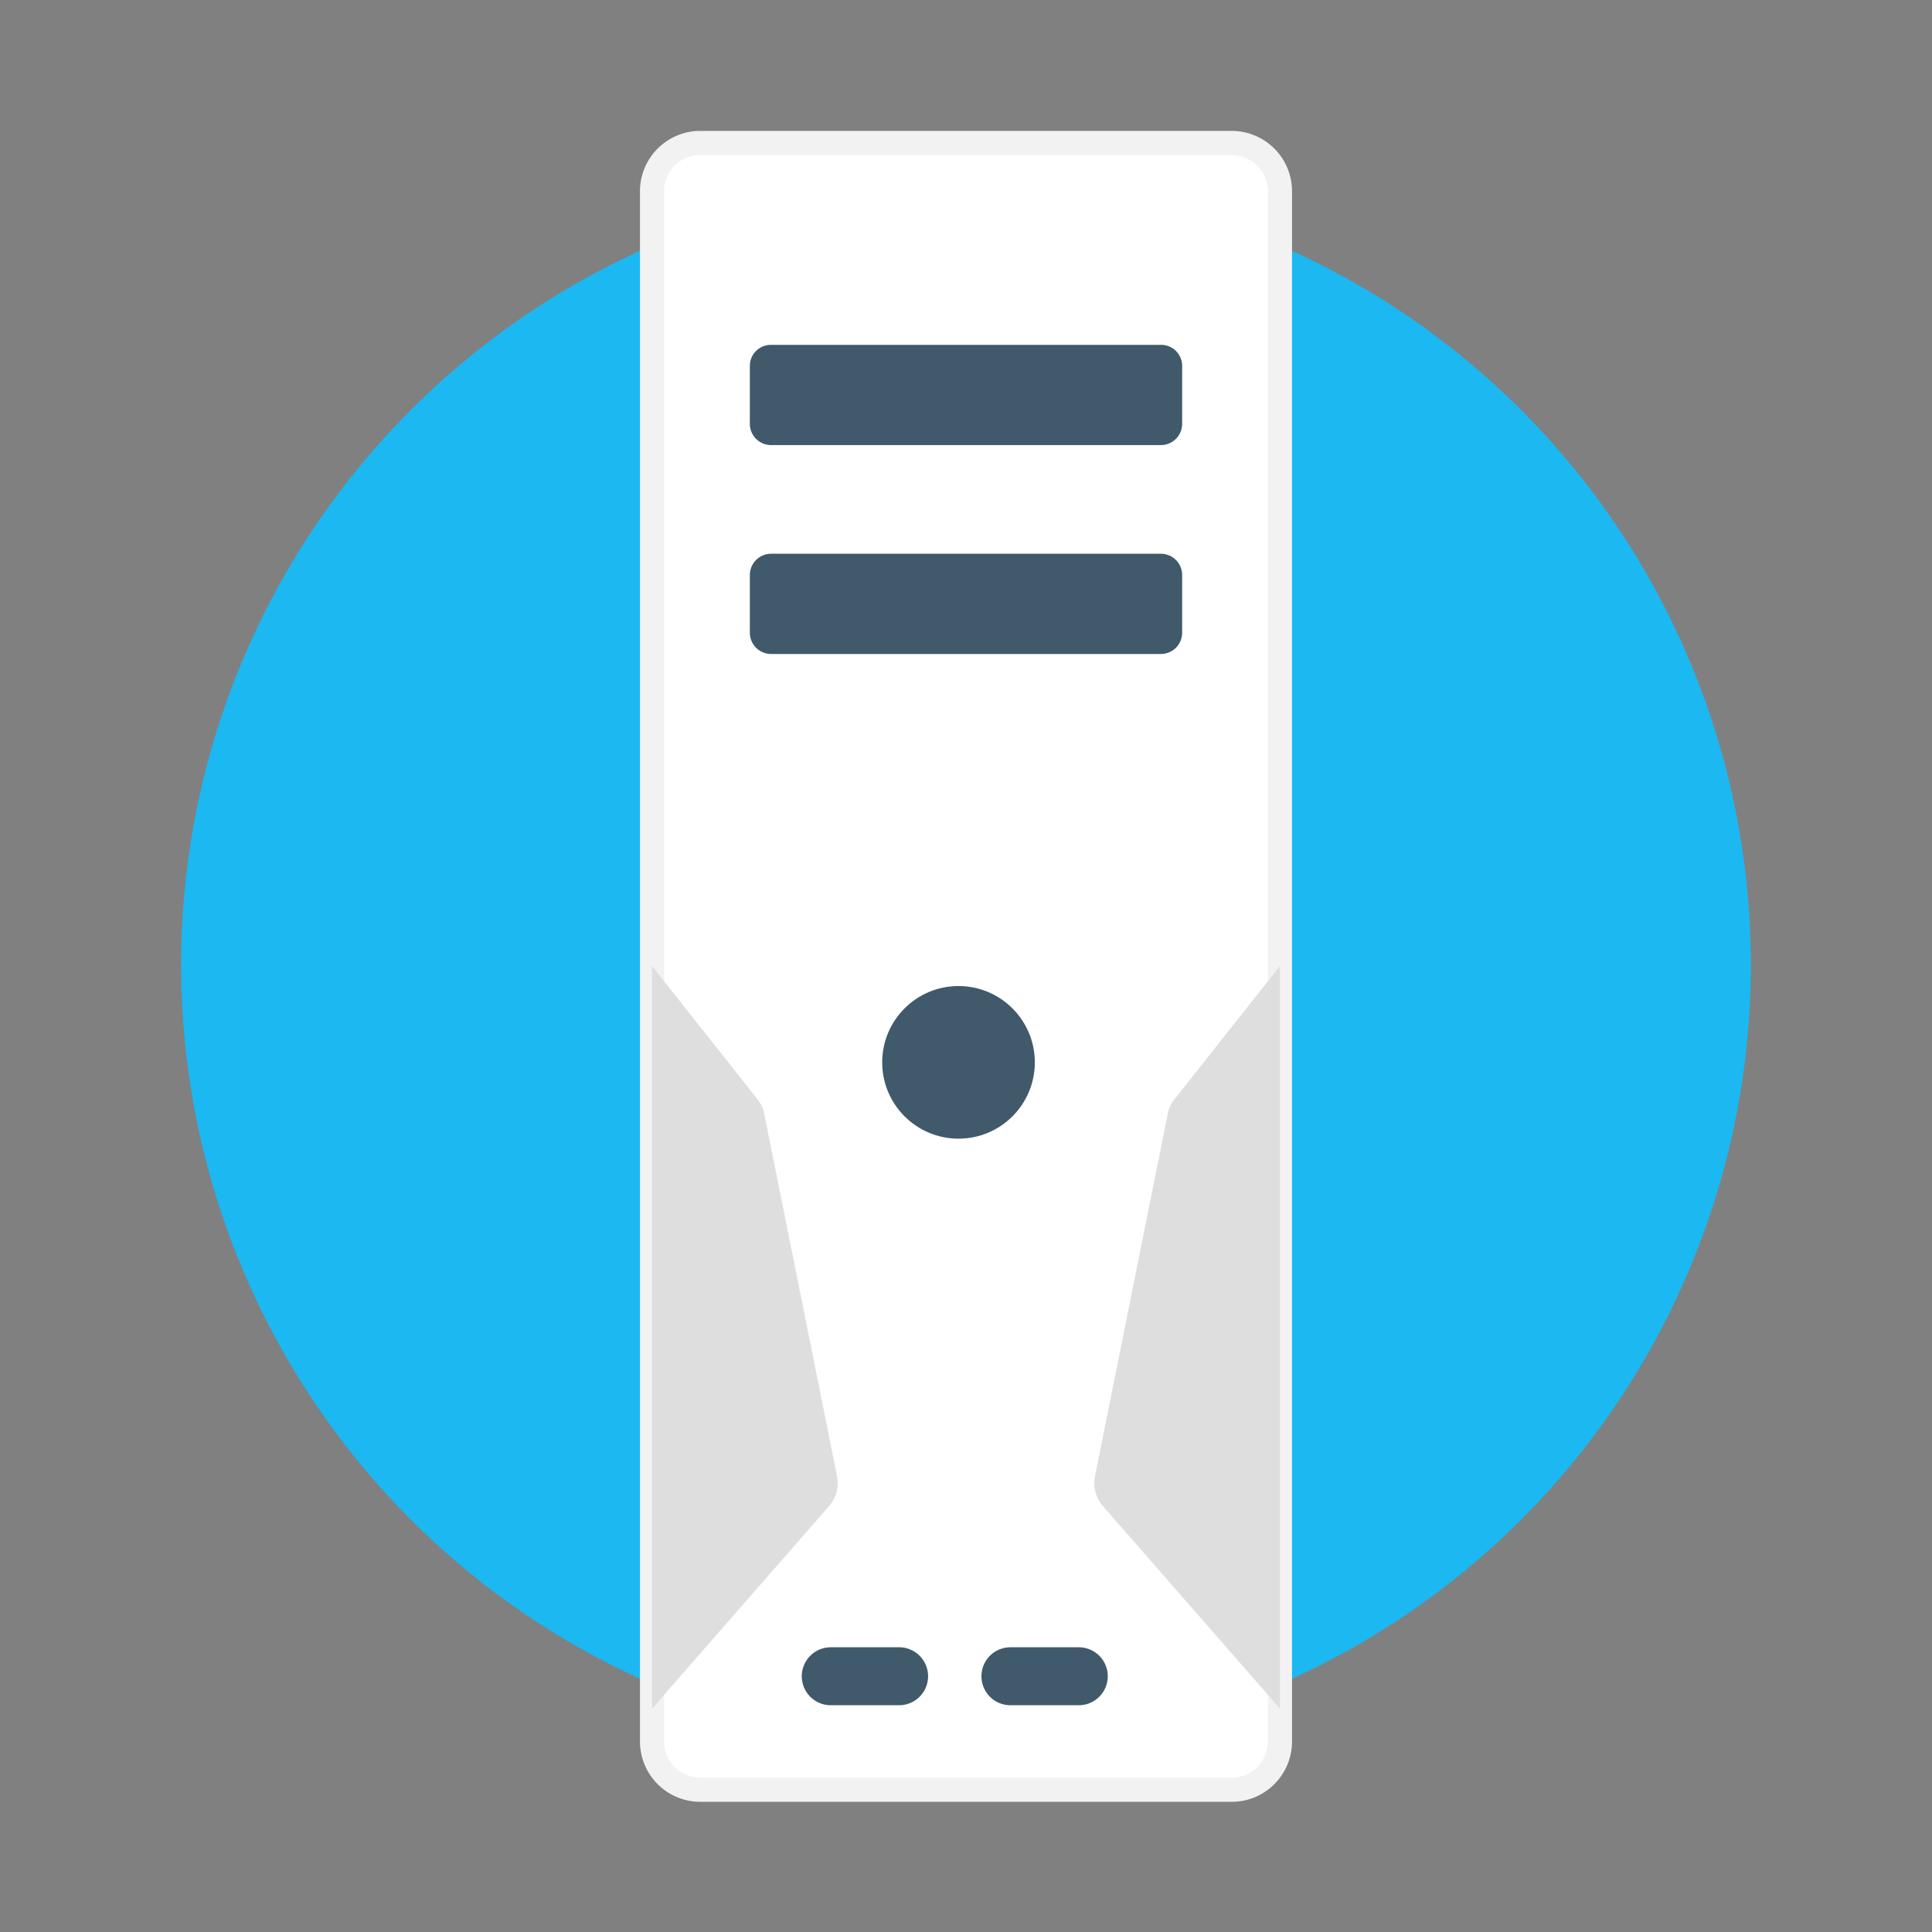 <svg id="Слой_1" data-name="Слой 1" xmlns="http://www.w3.org/2000/svg" viewBox="0 0 80 80"><rect x="0" y="0" width="80" height="80" fill="#808080" stroke="none"/><defs><style>.cls-1{fill:#1bb8f2;}.cls-2{fill:#fff;stroke:#f2f2f2;stroke-miterlimit:10;}.cls-3{fill:#dededf;}.cls-4{fill:#40596b;}</style></defs><title>1</title><path class="cls-1" d="M72.5,40A32.5,32.5,0,1,1,40,7.45,32.5,32.5,0,0,1,72.5,40Zm0,0"/><path class="cls-2" d="M51,74.11H29a2,2,0,0,1-2-2V7.92a2,2,0,0,1,2-2H51a2,2,0,0,1,2,2V72.08A2,2,0,0,1,51,74.11Z"/><path class="cls-3" d="M34.65,61.08l-3-14.94a1.4,1.4,0,0,0-.29-.63L27,40V70.75l7.36-8.42A1.45,1.45,0,0,0,34.65,61.08Z"/><path class="cls-3" d="M45.35,61.08l3-14.94a1.4,1.4,0,0,1,.29-.63L53,40V70.75l-7.36-8.42A1.45,1.45,0,0,1,45.35,61.08Z"/><path class="cls-4" d="M37.23,70.61H34.4a1.2,1.2,0,1,1,0-2.4h2.83a1.2,1.2,0,1,1,0,2.4Z"/><path class="cls-4" d="M44.67,70.61H41.84a1.2,1.2,0,0,1,0-2.4h2.83a1.2,1.2,0,0,1,0,2.4Z"/><circle class="cls-4" cx="39.69" cy="43.99" r="3.16"/><path class="cls-4" d="M48.07,18.43H31.93a.88.88,0,0,1-.88-.89V15.16a.87.87,0,0,1,.88-.88H48.07a.87.87,0,0,1,.88.88v2.38A.88.88,0,0,1,48.07,18.43Z"/><path class="cls-4" d="M48.07,27.08H31.93a.88.88,0,0,1-.88-.89V23.82a.88.88,0,0,1,.88-.89H48.07a.88.88,0,0,1,.88.89v2.37A.88.88,0,0,1,48.07,27.08Z"/></svg>